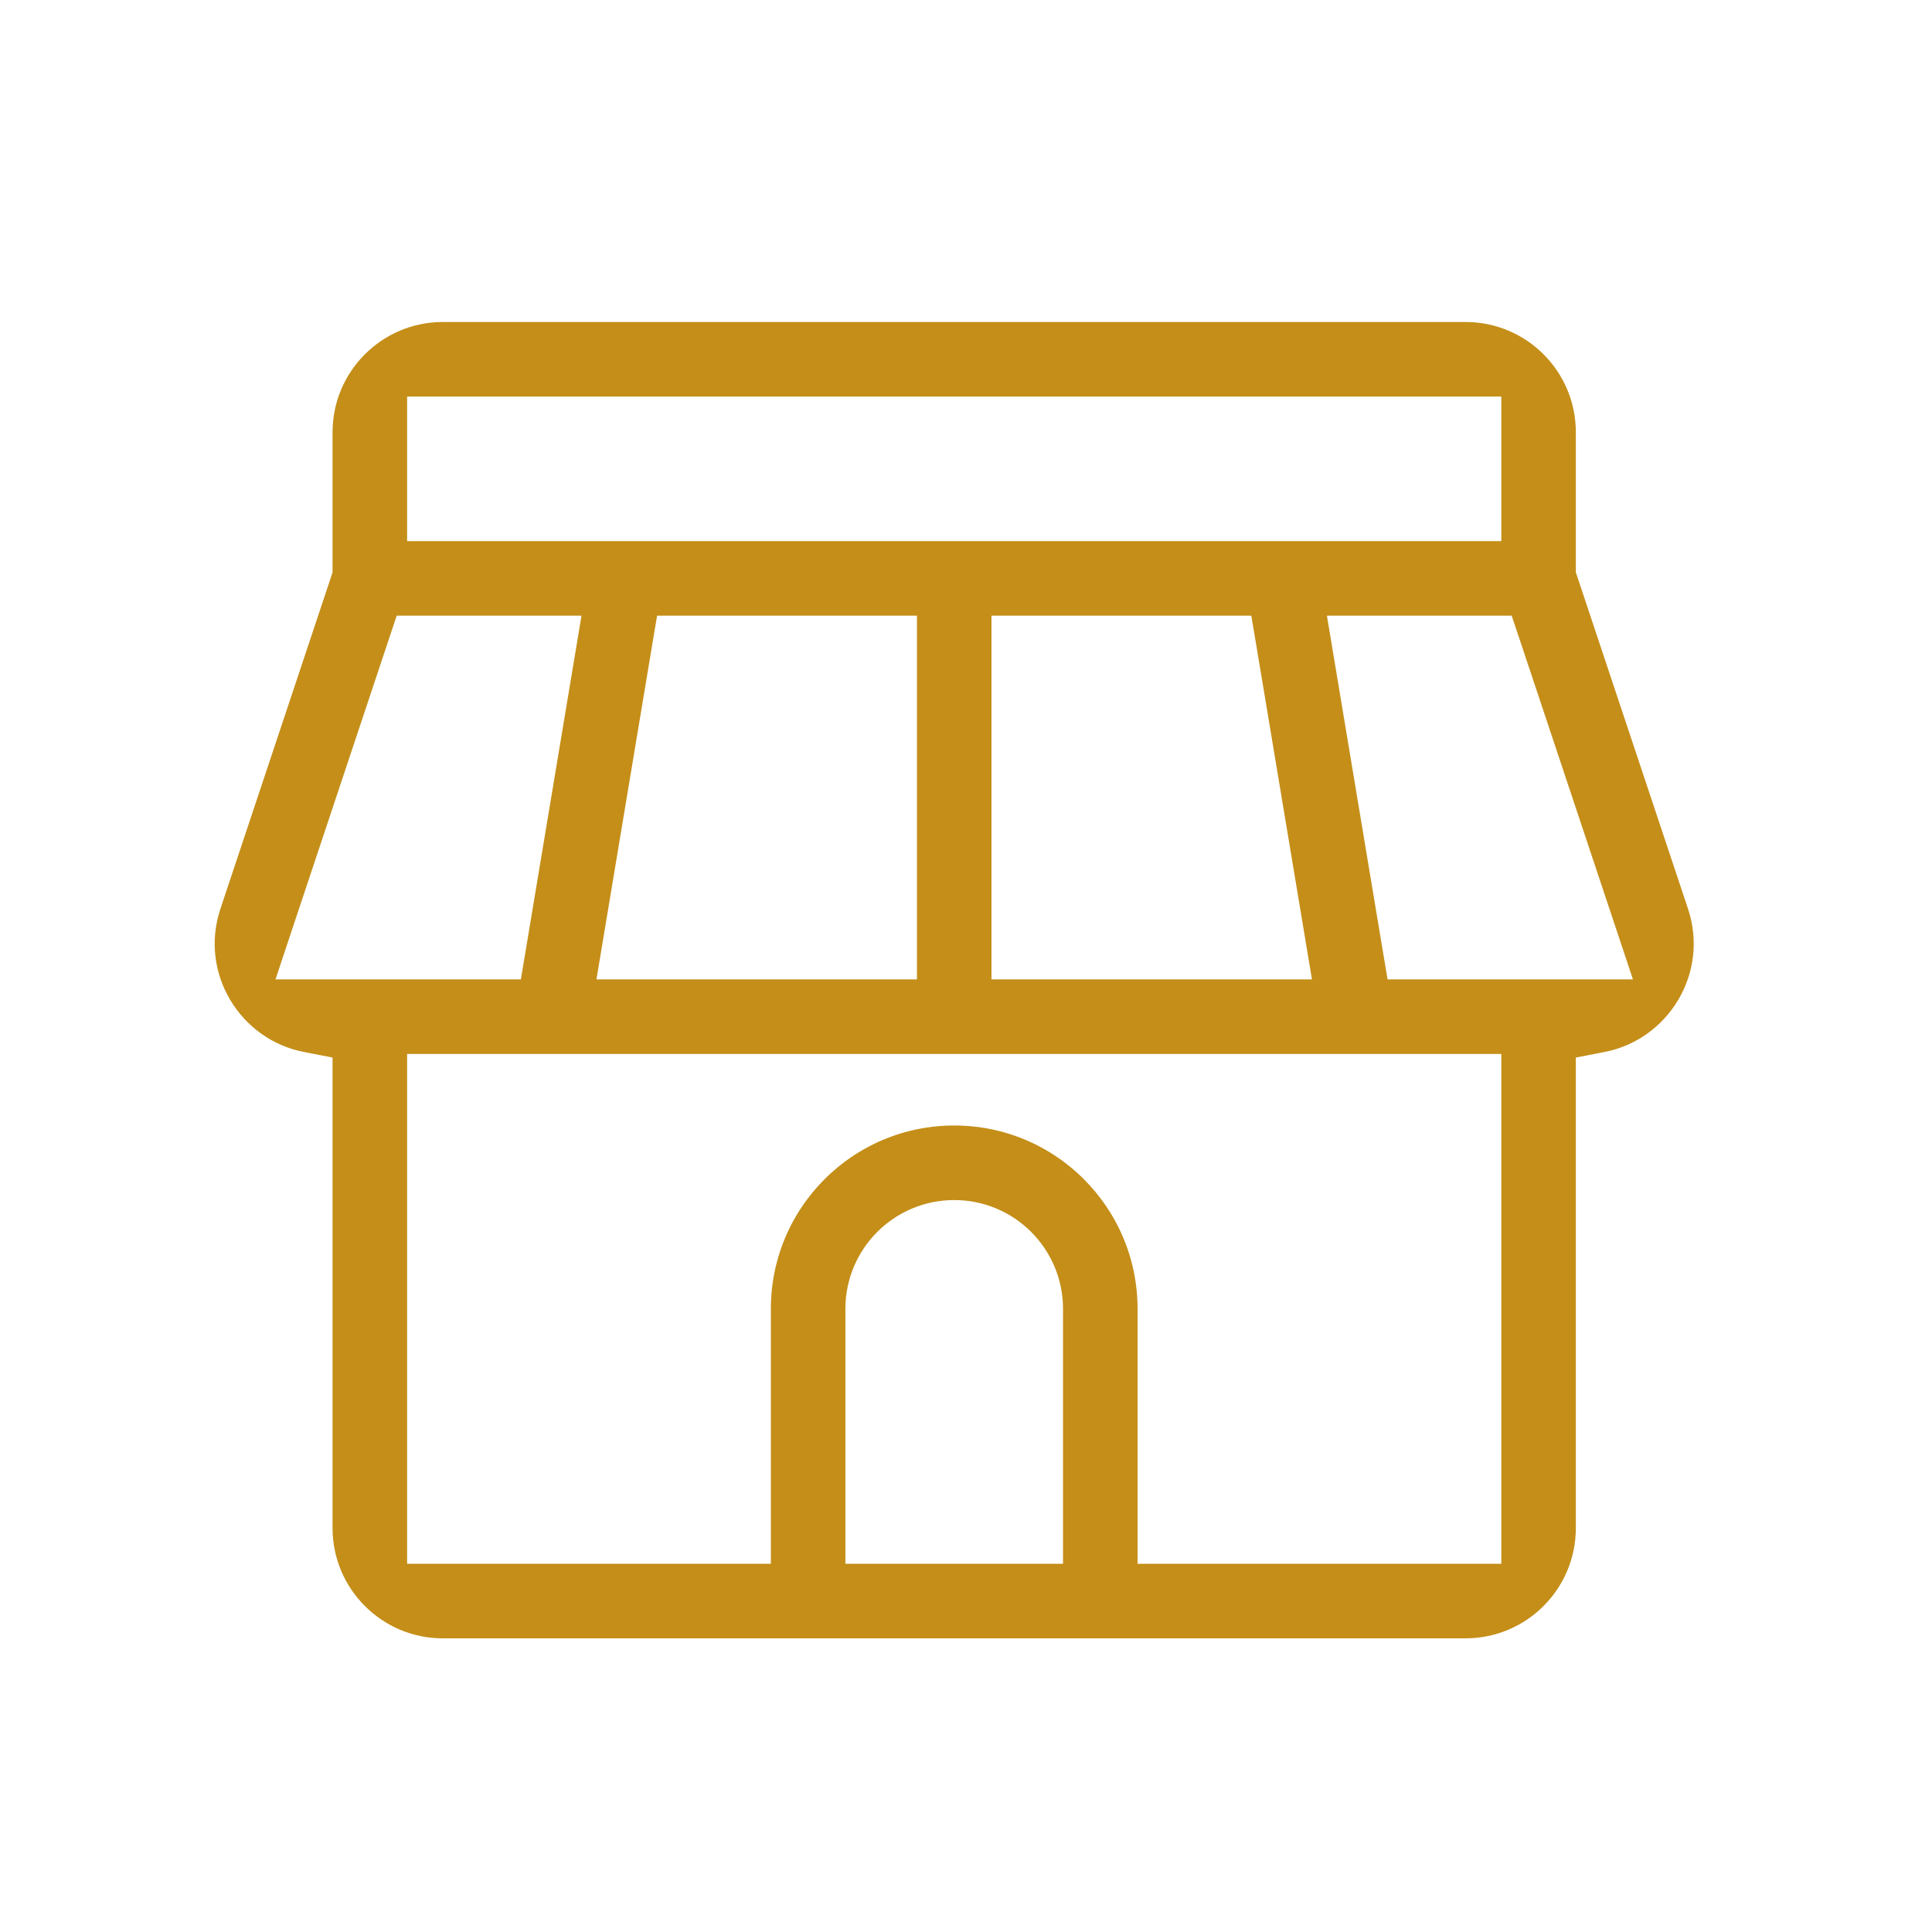 <svg width="54" height="54" viewBox="0 0 54 54" fill="none" xmlns="http://www.w3.org/2000/svg">
<rect width="54" height="54" fill="white"/>
<path d="M8.77 15.993L8.795 15.916V15.835V12.083C8.795 10.104 10.4 8.5 12.379 8.5H40.962C42.941 8.5 44.545 10.104 44.545 12.083V15.835V15.916L44.571 15.993L47.654 25.242C48.351 27.334 47.014 29.491 44.95 29.892L44.545 29.971V30.383V42.708C44.545 44.687 42.941 46.292 40.962 46.292H32.795H30.754H22.587H20.546H12.379C10.4 46.292 8.795 44.687 8.795 42.708V30.383V29.971L8.391 29.892C6.327 29.491 4.99 27.334 5.687 25.242L8.77 15.993ZM32.295 42.708V43.208H32.795H40.962H41.462V42.708V30.458V29.958H40.962H37.9H26.671H15.441H12.379H11.879V30.458V42.708V43.208H12.379H20.546H21.046V42.708V36.583C21.046 33.477 23.564 30.958 26.671 30.958C29.777 30.958 32.295 33.477 32.295 36.583V42.708ZM24.129 42.708V43.208H24.629H28.712H29.212V42.708V36.583C29.212 35.18 28.074 34.042 26.671 34.042C25.267 34.042 24.129 35.18 24.129 36.583V42.708ZM8.612 26.217L8.393 26.875H9.086H10.337H13.712H14.135L14.205 26.457L15.566 18.291L15.663 17.708H15.073H11.809H11.448L11.334 18.05L8.612 26.217ZM17.358 26.293L17.261 26.875H17.851H24.629H25.129V26.375V18.208V17.708H24.629H19.212H18.789L18.719 18.126L17.358 26.293ZM28.212 26.375V26.875H28.712H35.489H36.08L35.983 26.293L34.622 18.126L34.552 17.708H34.129H28.712H28.212V18.208V26.375ZM39.136 26.457L39.206 26.875H39.629H43.004H44.255H44.948L44.729 26.217L42.007 18.05L41.892 17.708H41.532H38.268H37.678L37.775 18.291L39.136 26.457ZM41.462 12.083V11.583H40.962H12.379H11.879V12.083V14.125V14.625H12.379H17.483H26.671H35.858H40.962H41.462V14.125V12.083Z" fill="#C48E18" stroke="white"/>
</svg>
